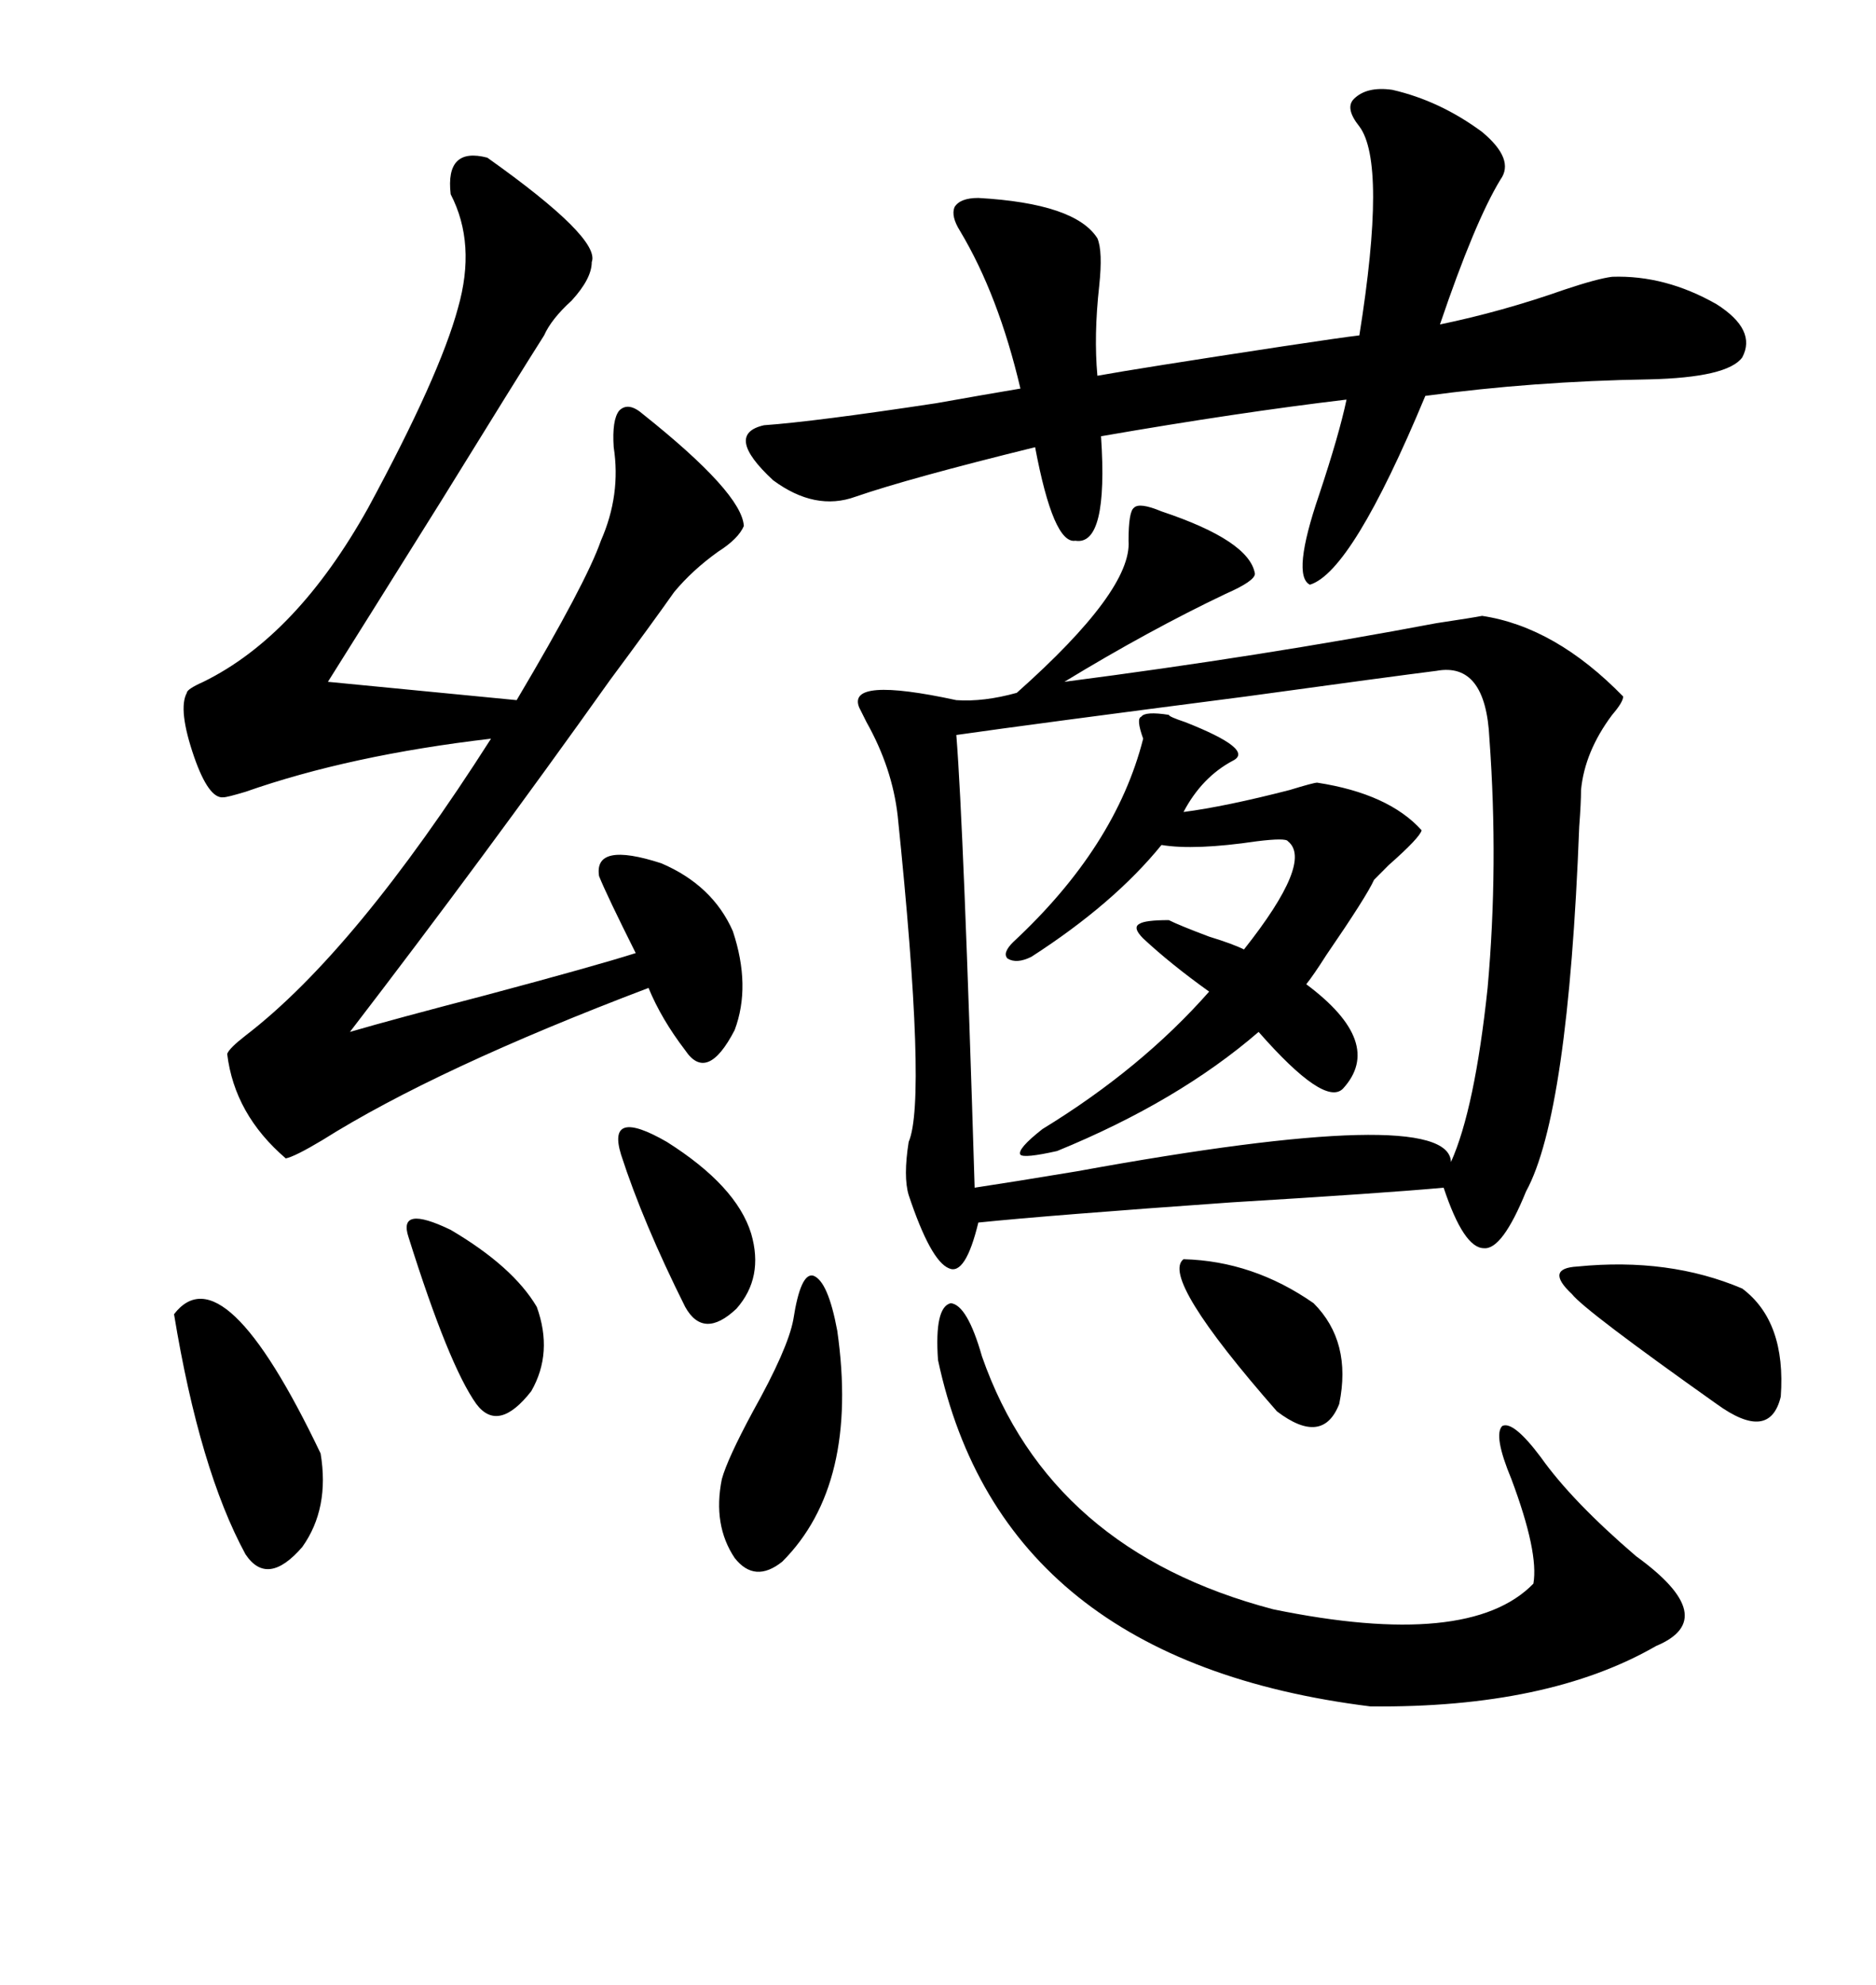 <svg xmlns="http://www.w3.org/2000/svg" xmlns:xlink="http://www.w3.org/1999/xlink" width="300" height="317.285"><path d="M185.74 81.74L185.74 81.74Q199.80 86.43 200.68 91.70L200.68 91.70Q200.68 92.87 196.00 94.92L196.00 94.92Q183.69 100.78 170.21 108.98L170.21 108.98Q201.86 104.88 229.69 99.61L229.69 99.61Q235.55 98.73 237.01 98.44L237.01 98.44Q248.73 100.20 259.57 111.33L259.57 111.33Q259.57 112.21 257.81 114.26L257.81 114.26Q253.42 120.12 252.83 126.27L252.83 126.27Q252.83 128.32 252.54 132.13L252.54 132.13Q250.78 178.13 244.04 190.43L244.04 190.43Q240.23 199.80 237.30 199.51L237.30 199.51Q234.08 199.51 230.86 189.84L230.86 189.84Q221.19 190.72 196.88 192.19L196.88 192.19Q167.87 194.24 156.45 195.41L156.45 195.41Q154.39 203.91 151.76 202.73L151.76 202.73Q148.83 201.56 145.31 191.02L145.31 191.02Q144.43 188.09 145.31 182.52L145.31 182.52Q148.24 175.78 143.55 130.37L143.55 130.37Q142.68 122.75 138.57 115.43L138.57 115.43Q137.70 113.67 137.40 113.09L137.40 113.09Q135.35 108.11 152.93 111.91L152.93 111.91Q157.32 112.21 162.60 110.74L162.60 110.74Q181.05 94.34 180.47 86.43L180.47 86.43Q180.47 81.74 181.35 81.15L181.35 81.15Q182.23 80.27 185.74 81.74ZM229.69 107.23L229.69 107.23Q222.66 108.11 199.22 111.33L199.22 111.33Q165.23 115.72 152.93 117.48L152.93 117.48Q154.10 132.13 155.86 189.84L155.86 189.84Q161.72 188.96 172.27 187.21L172.27 187.21Q231.74 176.37 232.03 185.74L232.03 185.74Q235.84 177.25 237.89 157.91L237.89 157.91Q239.65 138.28 238.18 118.07L238.18 118.07Q237.60 105.76 229.69 107.23ZM77.93 25.20L77.93 25.20Q96.09 38.09 94.63 41.89L94.63 41.89Q94.63 44.53 91.41 48.05L91.41 48.05Q88.18 50.98 87.01 53.61L87.01 53.61Q82.91 60.06 70.61 79.98L70.61 79.98Q57.42 101.07 52.44 108.98L52.44 108.98L82.62 111.91Q93.75 93.16 96.09 86.43L96.09 86.43Q99.32 79.10 98.14 71.48L98.14 71.48Q97.85 67.09 99.02 65.63L99.02 65.63Q100.49 64.16 102.83 66.21L102.83 66.21Q118.65 78.81 118.95 84.08L118.95 84.08Q118.07 86.13 114.84 88.18L114.84 88.18Q110.74 91.11 107.81 94.63L107.81 94.63Q104.30 99.61 97.56 108.69L97.56 108.69Q77.34 137.11 55.96 164.94L55.96 164.94Q62.99 162.89 77.64 159.08L77.64 159.08Q95.21 154.39 101.66 152.34L101.66 152.34Q96.97 142.97 95.80 140.04L95.80 140.04Q94.92 134.47 105.76 137.99L105.76 137.99Q113.96 141.50 117.19 148.83L117.19 148.83Q120.12 157.62 117.48 164.65L117.48 164.65Q113.09 173.14 109.57 167.87L109.57 167.87Q105.76 162.89 103.71 157.91L103.71 157.91Q69.73 170.80 51.56 182.23L51.56 182.23Q47.17 184.86 45.70 185.16L45.70 185.16Q37.50 178.13 36.33 168.46L36.33 168.46Q36.62 167.58 39.26 165.53L39.26 165.53Q56.84 152.05 78.52 118.07L78.52 118.07Q55.96 120.70 39.26 126.56L39.26 126.56Q36.33 127.44 35.74 127.44L35.74 127.44Q33.40 127.73 31.05 121.00L31.05 121.00Q28.42 113.38 29.88 110.74L29.88 110.74Q29.88 110.16 32.52 108.98L32.52 108.98Q47.46 101.66 58.89 81.15L58.89 81.15Q70.31 60.06 73.24 49.22L73.24 49.22Q76.17 38.96 72.07 31.05L72.07 31.05Q71.19 23.44 77.93 25.20ZM222.66 14.36L222.66 14.36Q230.27 16.11 237.01 21.09L237.01 21.09Q242.29 25.49 239.94 28.71L239.94 28.71Q235.84 35.45 230.27 51.86L230.27 51.86Q240.23 49.80 250.20 46.29L250.20 46.29Q255.47 44.53 257.81 44.24L257.81 44.24Q266.31 43.95 274.51 48.63L274.51 48.63Q280.96 52.73 278.61 57.13L278.61 57.13Q276.27 60.35 263.67 60.64L263.67 60.64Q245.21 60.94 227.93 63.28L227.93 63.28Q216.21 91.41 209.47 93.46L209.47 93.46Q206.54 91.99 210.94 79.10L210.94 79.10Q214.16 69.43 215.33 63.87L215.33 63.87Q198.05 65.92 176.07 69.73L176.07 69.73Q177.25 87.30 171.97 86.43L171.97 86.43Q168.46 87.01 165.53 71.48L165.53 71.48Q145.31 76.46 136.82 79.39L136.82 79.39Q130.37 81.74 123.63 76.76L123.63 76.76Q115.72 69.43 122.17 67.97L122.17 67.97Q130.37 67.38 149.71 64.45L149.71 64.45Q157.91 62.99 163.18 62.11L163.18 62.11Q159.67 47.17 153.52 36.91L153.52 36.91Q152.05 34.57 152.64 33.11L152.64 33.11Q153.52 31.64 156.45 31.64L156.45 31.64Q171.97 32.52 175.49 38.09L175.49 38.09Q176.37 40.14 175.78 45.70L175.78 45.70Q174.90 53.61 175.49 60.06L175.49 60.06Q181.93 58.89 205.08 55.37L205.08 55.37Q214.75 53.91 217.38 53.61L217.38 53.61Q221.78 26.07 217.38 20.21L217.38 20.21Q215.04 17.29 216.50 15.82L216.50 15.82Q218.55 13.77 222.66 14.36ZM150 217.38L150 217.38Q149.41 208.89 152.05 208.30L152.05 208.30Q154.69 208.59 157.03 216.80L157.03 216.80Q167.87 247.85 203.61 257.23L203.61 257.23Q234.96 263.67 245.21 253.13L245.21 253.13Q246.09 248.14 241.70 236.43L241.70 236.43Q238.77 229.39 240.23 227.93L240.23 227.93Q241.99 227.05 246.39 232.91L246.39 232.91Q251.37 239.94 261.62 248.73L261.62 248.73Q275.39 258.69 264.84 263.09L264.84 263.09Q247.56 273.05 219.14 272.75L219.14 272.75Q160.25 265.43 150 217.38ZM186.91 114.26L186.91 114.26Q186.91 114.55 189.55 115.43L189.55 115.43Q200.68 119.82 197.17 121.58L197.17 121.58Q192.19 124.22 189.26 129.79L189.26 129.79Q196.00 128.91 206.25 126.27L206.25 126.27Q210.06 125.10 210.64 125.10L210.64 125.10Q222.07 126.86 227.34 132.71L227.34 132.71Q227.05 133.89 222.07 138.28L222.07 138.28Q220.31 140.04 219.73 140.63L219.73 140.63Q218.55 143.26 212.11 152.64L212.11 152.64Q210.06 155.86 208.89 157.32L208.89 157.32Q221.48 166.70 214.75 174.02L214.75 174.02Q211.82 176.95 201.27 164.94L201.27 164.94Q188.38 176.07 169.04 183.98L169.04 183.98Q163.77 185.16 163.18 184.57L163.18 184.57Q162.60 183.69 166.70 180.47L166.70 180.47Q182.52 170.80 193.36 158.50L193.36 158.50Q187.21 154.10 182.81 150L182.81 150Q181.05 148.24 182.23 147.66L182.23 147.66Q183.11 147.07 186.91 147.07L186.91 147.07Q188.67 147.95 193.36 149.71L193.36 149.71Q197.17 150.88 198.93 151.76L198.93 151.76Q210.06 137.70 205.96 134.47L205.96 134.47Q205.66 133.89 200.98 134.47L200.98 134.47Q191.02 135.94 185.74 135.06L185.74 135.06Q178.13 144.43 164.94 152.93L164.94 152.93Q162.60 154.10 161.13 153.22L161.13 153.22Q160.25 152.34 162.01 150.59L162.01 150.59Q178.42 135.35 182.81 118.07L182.81 118.07Q181.64 114.84 182.52 114.55L182.52 114.55Q183.11 113.67 186.91 114.26ZM27.83 210.06L27.83 210.06Q35.74 199.80 51.27 232.32L51.27 232.32Q52.73 241.11 48.34 247.27L48.34 247.27Q42.77 253.71 39.26 248.44L39.26 248.44Q31.93 234.96 27.83 210.06ZM133.89 212.70L133.89 212.70Q137.40 237.30 125.10 249.61L125.10 249.61Q120.70 253.13 117.48 249.02L117.48 249.02Q113.96 243.75 115.43 236.43L115.43 236.43Q116.31 233.20 120.41 225.59L120.41 225.59Q125.98 215.63 126.86 210.94L126.86 210.94Q128.03 203.32 130.08 203.91L130.08 203.91Q132.42 204.79 133.89 212.70ZM252.25 202.44L252.25 202.44Q266.89 200.98 278.61 205.96L278.61 205.96Q285.64 211.23 284.77 223.24L284.77 223.24Q283.01 230.57 274.51 224.41L274.51 224.41Q253.42 209.47 251.37 206.84L251.37 206.84Q246.97 202.73 252.25 202.44ZM189.26 201.27L189.26 201.27Q200.39 201.56 210.06 208.30L210.06 208.30Q216.21 214.45 214.16 224.41L214.16 224.41Q211.52 231.15 204.20 225.59L204.20 225.59Q185.45 204.20 189.26 201.27ZM65.33 197.75L65.33 197.75Q63.57 192.48 72.07 196.58L72.07 196.58Q82.03 202.44 85.84 208.89L85.84 208.89Q88.48 216.21 84.96 222.36L84.96 222.36Q79.69 229.10 76.17 224.41L76.17 224.41Q71.78 218.26 65.33 197.75ZM99.32 184.57L99.32 184.57Q96.97 176.95 106.64 182.52L106.64 182.52Q117.77 189.55 120.12 197.17L120.12 197.17Q122.17 204.20 117.77 209.18L117.77 209.18Q112.50 214.16 109.57 208.89L109.57 208.89Q102.83 195.41 99.32 184.57Z"/></svg>